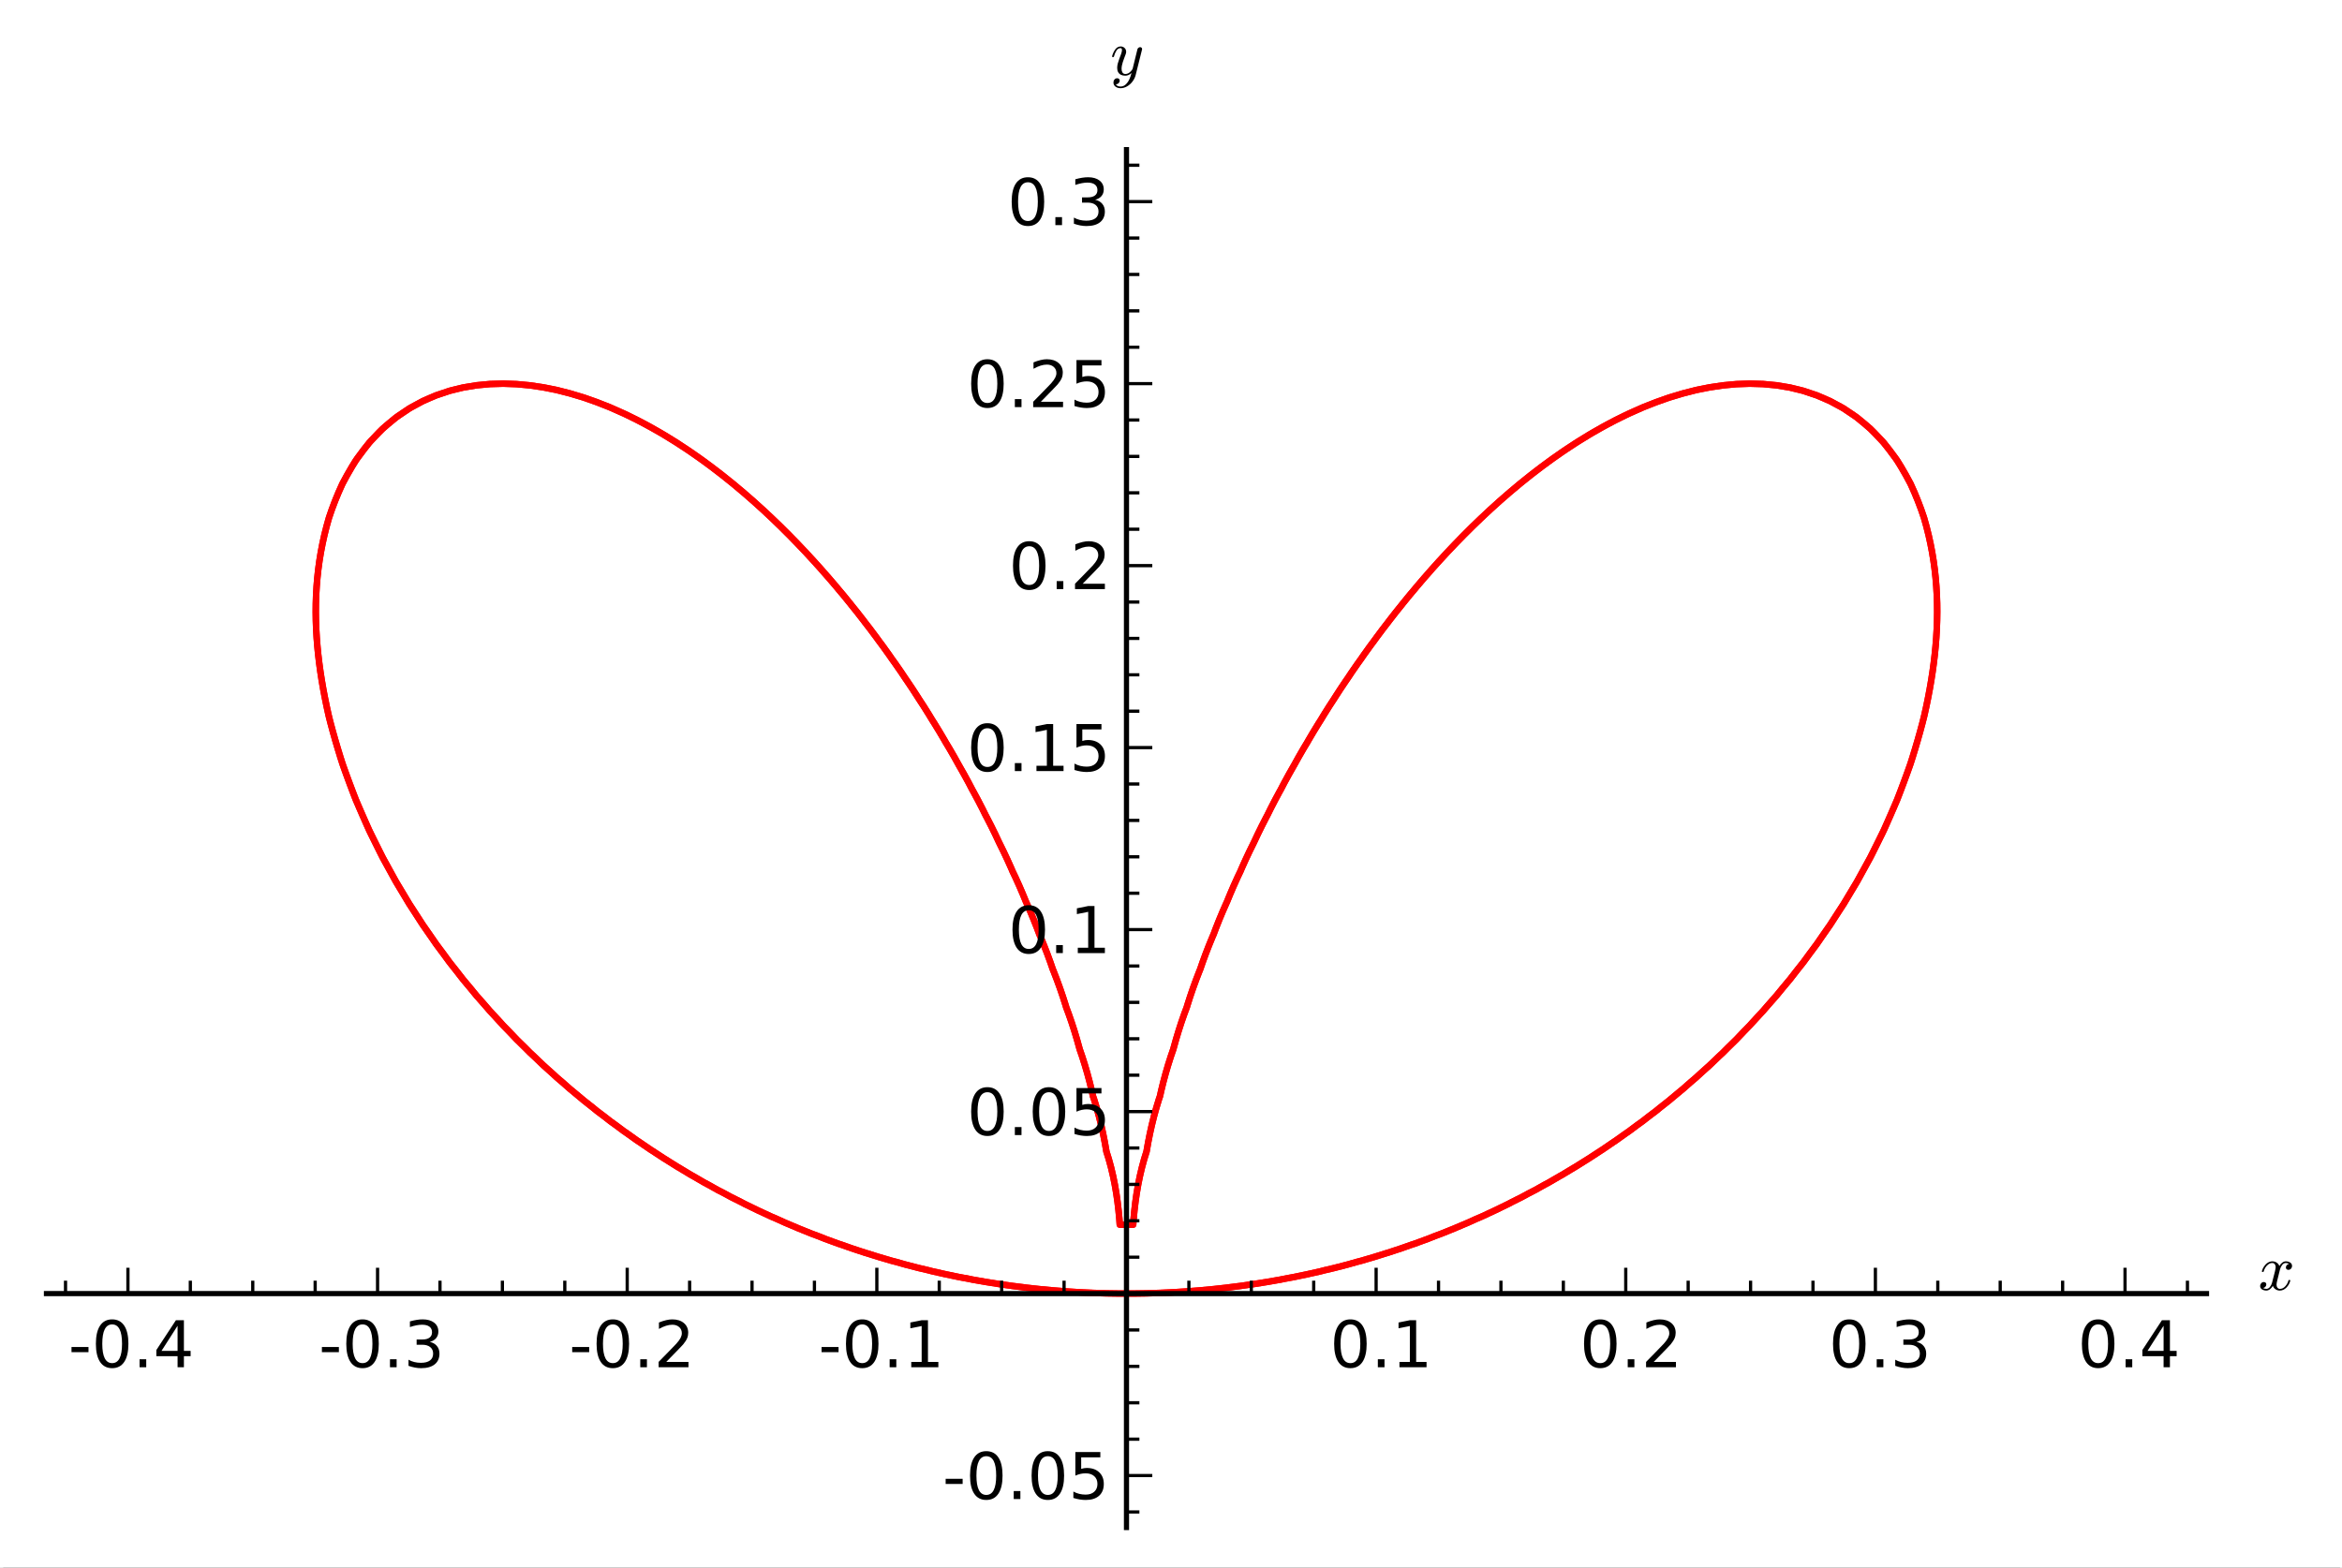 <?xml version="1.0" standalone="no"?>
<!DOCTYPE svg PUBLIC "-//W3C//DTD SVG 1.1//EN"
  "http://www.w3.org/Graphics/SVG/1.1/DTD/svg11.dtd">
<!-- Created with matplotlib (http://matplotlib.sourceforge.net/) -->
<svg width="363pt" height="243pt" viewBox="0 0 363 243"
   xmlns="http://www.w3.org/2000/svg"
   xmlns:xlink="http://www.w3.org/1999/xlink"
   version="1.1"
   id="svg1">
<rect x="0" y="0" width="363" height="243" fill="#333333" stroke="none"/>
<filter id="colorAdd"><feComposite in="SourceGraphic" in2="BackgroundImage" operator="arithmetic" k2="1" k3="1"/></filter>
<g id="figure1">
<g id="patch1">
<path style="fill: #ffffff; stroke: #ffffff; stroke-width: 1; stroke-linejoin: round; stroke-linecap: square;  opacity: 1"  d="M0 243.993L363.2 243.993L363.2 0
L0 0L0 243.993"/>
</g>
<g id="axes1">
<g id="patch2">
<path style="fill: #ffffff; opacity: 1"  d="M7.2 236.793L342 236.793L342 23.2
L7.2 23.2L7.2 236.793"/>
</g>
<g id="LineCollection1">
<defs>
<path id="coll0_0_1583856772e4db7f54f02cb29a265e53" d="M159.019 -44.386L158.837 -44.415L156.942 -44.649
L154.864 -44.945L152.787 -45.275L150.709 -45.637
L150.227 -45.74L148.632 -46.034L146.554 -46.466
L144.477 -46.931L143.969 -47.066L142.399 -47.433
L140.322 -47.97L138.837 -48.391L138.244 -48.542
L136.167 -49.152L134.369 -49.716L134.09 -49.796
L132.012 -50.481L130.425 -51.042L129.935 -51.201
L127.857 -51.962L126.843 -52.367L125.78 -52.761
L123.702 -53.599L123.495 -53.692L121.625 -54.481
L120.447 -55.018L119.547 -55.402L117.521 -56.343
L117.47 -56.366L115.392 -57.375L114.838 -57.669
L113.315 -58.429L112.277 -58.994L111.237 -59.529
L109.829 -60.319L109.16 -60.675L107.492 -61.645
L107.083 -61.871L105.26 -62.97L105.005 -63.117
L103.127 -64.295L102.928 -64.415L101.085 -65.621
L100.85 -65.768L99.125 -66.946L98.773 -67.177
L97.24 -68.271L96.695 -68.645L95.421 -69.597
L94.618 -70.173L93.66 -70.922L92.54 -71.765
L91.952 -72.248L90.463 -73.423L90.289 -73.573
L88.701 -74.898L88.385 -75.154L87.172 -76.224
L86.308 -76.96L85.672 -77.549L84.231 -78.841
L84.197 -78.874L82.812 -80.2L82.153 -80.812
L81.447 -81.525L80.095 -82.85L80.076 -82.869
L78.832 -84.176L77.998 -85.029L77.572 -85.501
L76.355 -86.826L75.921 -87.292L75.18 -88.152
L74.014 -89.477L73.843 -89.669L72.916 -90.803
L71.806 -92.128L71.766 -92.175L70.775 -93.453
L69.725 -94.779L69.688 -94.825L68.752 -96.104
L67.765 -97.429L67.611 -97.636L66.841 -98.755
L65.919 -100.08L65.533 -100.633L65.035 -101.405
L64.178 -102.731L63.456 -103.841L63.326 -104.056
L62.534 -105.381L61.738 -106.707L61.378 -107.309
L60.979 -108.032L60.251 -109.358L59.523 -110.683
L59.301 -111.092L58.841 -112.008L58.182 -113.334
L57.528 -114.659L57.224 -115.284L56.909 -115.984
L56.323 -117.31L55.745 -118.635L55.176 -119.96
L55.146 -120.031L54.662 -121.286L54.163 -122.611
L53.675 -123.936L53.2 -125.262L53.069 -125.644
L52.768 -126.587L52.362 -127.913L51.971 -129.238
L51.597 -130.563L51.24 -131.889L50.991 -132.868
L50.91 -133.214L50.619 -134.539L50.349 -135.865
L50.098 -137.19L49.87 -138.515L49.664 -139.841
L49.482 -141.166L49.324 -142.491L49.192 -143.817
L49.087 -145.142L49.01 -146.468L48.962 -147.793
L48.943 -149.118L48.956 -150.444L49 -151.769
L49.077 -153.094L49.187 -154.42L49.332 -155.745
L49.513 -157.07L49.73 -158.396L49.985 -159.721
L50.277 -161.046L50.609 -162.372L50.979 -163.697
L50.991 -163.736L51.433 -165.023L51.933 -166.348
L52.479 -167.673L53.069 -168.99L53.073 -168.999
L53.787 -170.324L54.554 -171.649L55.146 -172.605
L55.404 -172.975L56.389 -174.3L57.224 -175.356
L57.465 -175.625L58.725 -176.951L59.301 -177.525
L60.169 -178.276L61.378 -179.272L61.847 -179.601
L63.456 -180.682L63.89 -180.927L65.533 -181.813
L66.528 -182.252L67.611 -182.711L69.688 -183.407
L70.365 -183.578L71.766 -183.917L73.843 -184.262
L75.921 -184.46L77.998 -184.519L80.076 -184.447
L82.153 -184.253L84.231 -183.944L86.068 -183.578
L86.308 -183.528L88.385 -182.996L90.463 -182.371
L90.81 -182.252L92.54 -181.638L94.349 -180.927
L94.618 -180.817L96.695 -179.894L97.309 -179.601
L98.773 -178.879L99.923 -178.276L100.85 -177.773
L102.295 -176.951L102.928 -176.578L104.479 -175.625
L105.005 -175.291L106.515 -174.3L107.083 -173.914
L108.429 -172.975L109.16 -172.447L110.242 -171.649
L111.237 -170.89L111.969 -170.324L113.315 -169.245
L113.62 -168.999L115.202 -167.673L115.392 -167.508
L116.724 -166.348L117.47 -165.674L118.192 -165.023
L119.547 -163.756L119.611 -163.697L120.984 -162.372
L121.625 -161.732L122.316 -161.046L123.608 -159.721
L123.702 -159.621L124.867 -158.396L125.78 -157.403
L126.09 -157.07L127.283 -155.745L127.857 -155.084
L128.446 -154.42L129.58 -153.094L129.935 -152.663
L130.69 -151.769L131.77 -150.444L132.012 -150.135
L132.833 -149.118L133.865 -147.793L134.09 -147.492
L134.883 -146.468L135.873 -145.142L136.167 -144.732
L136.849 -143.817L137.801 -142.491L138.244 -141.848
L138.736 -141.166L139.655 -139.841L140.322 -138.84
L140.549 -138.515L141.438 -137.19L142.295 -135.865
L142.399 -135.696L143.155 -134.539L143.987 -133.214
L144.477 -132.401L144.805 -131.889L145.617 -130.563
L146.398 -129.238L146.554 -128.959L147.184 -127.913
L147.949 -126.587L148.632 -125.353L148.686 -125.262
L149.439 -123.936L150.161 -122.611L150.709 -121.56
L150.865 -121.286L151.579 -119.96L152.263 -118.635
L152.787 -117.574L152.93 -117.31L153.611 -115.984
L154.262 -114.659L154.864 -113.378L154.887 -113.334
L155.54 -112.008L156.163 -110.683L156.758 -109.358
L156.942 -108.923L157.368 -108.032L157.968 -106.707
L158.539 -105.381L159.019 -104.209L159.091 -104.056
L159.675 -102.731L160.229 -101.405L160.754 -100.08
L161.097 -99.162L161.276 -98.755L161.82 -97.429
L162.334 -96.104L162.819 -94.779L163.174 -93.746
L163.296 -93.453L163.808 -92.128L164.29 -90.803
L164.743 -89.477L165.167 -88.152L165.251 -87.863
L165.638 -86.826L166.098 -85.501L166.526 -84.176
L166.925 -82.85L167.295 -81.525L167.329 -81.39
L167.738 -80.2L168.157 -78.874L168.544 -77.549
L168.899 -76.224L169.224 -74.898L169.406 -74.073
L169.578 -73.573L169.98 -72.248L170.345 -70.922
L170.674 -69.597L170.969 -68.271L171.233 -66.946
L171.467 -65.621L171.484 -65.506L171.861 -64.295
L172.22 -62.97L172.531 -61.645L172.798 -60.319
L173.025 -58.994L173.215 -57.669L173.372 -56.343
L173.498 -55.018L173.561 -54.15L175.639 -54.15
L175.702 -55.018L175.828 -56.343L175.985 -57.669
L176.175 -58.994L176.402 -60.319L176.669 -61.645
L176.98 -62.97L177.339 -64.295L177.716 -65.506
L177.733 -65.621L177.967 -66.946L178.231 -68.271
L178.526 -69.597L178.855 -70.922L179.22 -72.248
L179.622 -73.573L179.794 -74.073L179.976 -74.898
L180.301 -76.224L180.656 -77.549L181.043 -78.874
L181.462 -80.2L181.871 -81.39L181.905 -81.525
L182.275 -82.85L182.674 -84.176L183.102 -85.501
L183.562 -86.826L183.949 -87.863L184.033 -88.152
L184.457 -89.477L184.91 -90.803L185.392 -92.128
L185.904 -93.453L186.026 -93.746L186.381 -94.779
L186.866 -96.104L187.38 -97.429L187.924 -98.755
L188.103 -99.162L188.446 -100.08L188.971 -101.405
L189.525 -102.731L190.109 -104.056L190.181 -104.209
L190.661 -105.381L191.232 -106.707L191.832 -108.032
L192.258 -108.923L192.442 -109.358L193.037 -110.683
L193.66 -112.008L194.313 -113.334L194.336 -113.378
L194.938 -114.659L195.589 -115.984L196.27 -117.31
L196.413 -117.574L196.937 -118.635L197.621 -119.96
L198.335 -121.286L198.491 -121.56L199.039 -122.611
L199.761 -123.936L200.514 -125.262L200.568 -125.353
L201.251 -126.587L202.016 -127.913L202.646 -128.959
L202.802 -129.238L203.583 -130.563L204.395 -131.889
L204.723 -132.401L205.213 -133.214L206.045 -134.539
L206.801 -135.696L206.905 -135.865L207.762 -137.19
L208.651 -138.515L208.878 -138.84L209.545 -139.841
L210.464 -141.166L210.956 -141.848L211.399 -142.491
L212.351 -143.817L213.033 -144.732L213.327 -145.142
L214.317 -146.468L215.11 -147.492L215.335 -147.793
L216.367 -149.118L217.188 -150.135L217.43 -150.444
L218.51 -151.769L219.265 -152.663L219.62 -153.094
L220.754 -154.42L221.343 -155.084L221.917 -155.745
L223.11 -157.07L223.42 -157.403L224.333 -158.396
L225.498 -159.621L225.592 -159.721L226.884 -161.046
L227.575 -161.732L228.216 -162.372L229.589 -163.697
L229.653 -163.756L231.008 -165.023L231.73 -165.674
L232.476 -166.348L233.808 -167.508L233.998 -167.673
L235.58 -168.999L235.885 -169.245L237.231 -170.324
L237.963 -170.89L238.958 -171.649L240.04 -172.447
L240.771 -172.975L242.117 -173.914L242.685 -174.3
L244.195 -175.291L244.721 -175.625L246.272 -176.578
L246.905 -176.951L248.35 -177.773L249.277 -178.276
L250.427 -178.879L251.891 -179.601L252.505 -179.894
L254.582 -180.817L254.851 -180.927L256.66 -181.638
L258.39 -182.252L258.737 -182.371L260.815 -182.996
L262.892 -183.528L263.132 -183.578L264.969 -183.944
L267.047 -184.253L269.124 -184.447L271.202 -184.519
L273.279 -184.46L275.357 -184.262L277.434 -183.917
L278.835 -183.578L279.512 -183.407L281.589 -182.711
L282.672 -182.252L283.667 -181.813L285.31 -180.927
L285.744 -180.682L287.353 -179.601L287.822 -179.272
L289.031 -178.276L289.899 -177.525L290.475 -176.951
L291.735 -175.625L291.976 -175.356L292.811 -174.3
L293.796 -172.975L294.054 -172.605L294.646 -171.649
L295.413 -170.324L296.127 -168.999L296.131 -168.99
L296.721 -167.673L297.267 -166.348L297.767 -165.023
L298.209 -163.736L298.221 -163.697L298.591 -162.372
L298.923 -161.046L299.215 -159.721L299.47 -158.396
L299.687 -157.07L299.868 -155.745L300.013 -154.42
L300.123 -153.094L300.2 -151.769L300.244 -150.444
L300.257 -149.118L300.238 -147.793L300.19 -146.468
L300.113 -145.142L300.008 -143.817L299.876 -142.491
L299.718 -141.166L299.536 -139.841L299.33 -138.515
L299.102 -137.19L298.851 -135.865L298.581 -134.539
L298.29 -133.214L298.209 -132.868L297.96 -131.889
L297.603 -130.563L297.229 -129.238L296.838 -127.913
L296.432 -126.587L296.131 -125.644L296 -125.262
L295.525 -123.936L295.037 -122.611L294.538 -121.286
L294.054 -120.031L294.024 -119.96L293.455 -118.635
L292.877 -117.31L292.291 -115.984L291.976 -115.284
L291.672 -114.659L291.018 -113.334L290.359 -112.008
L289.899 -111.092L289.677 -110.683L288.949 -109.358
L288.221 -108.032L287.822 -107.309L287.462 -106.707
L286.666 -105.381L285.874 -104.056L285.744 -103.841
L285.022 -102.731L284.165 -101.405L283.667 -100.633
L283.281 -100.08L282.359 -98.755L281.589 -97.636
L281.435 -97.429L280.448 -96.104L279.512 -94.825
L279.475 -94.779L278.425 -93.453L277.434 -92.175
L277.394 -92.128L276.284 -90.803L275.357 -89.669
L275.186 -89.477L274.02 -88.152L273.279 -87.292
L272.845 -86.826L271.628 -85.501L271.202 -85.029
L270.368 -84.176L269.124 -82.869L269.105 -82.85
L267.753 -81.525L267.047 -80.812L266.388 -80.2
L265.003 -78.874L264.969 -78.841L263.528 -77.549
L262.892 -76.96L262.028 -76.224L260.815 -75.154
L260.499 -74.898L258.911 -73.573L258.737 -73.423
L257.248 -72.248L256.66 -71.765L255.54 -70.922
L254.582 -70.173L253.779 -69.597L252.505 -68.645
L251.96 -68.271L250.427 -67.177L250.075 -66.946
L248.35 -65.768L248.115 -65.621L246.272 -64.415
L246.073 -64.295L244.195 -63.117L243.94 -62.97
L242.117 -61.871L241.708 -61.645L240.04 -60.675
L239.371 -60.319L237.963 -59.529L236.923 -58.994
L235.885 -58.429L234.362 -57.669L233.808 -57.375
L231.73 -56.366L231.679 -56.343L229.653 -55.402
L228.753 -55.018L227.575 -54.481L225.705 -53.692
L225.498 -53.599L223.42 -52.761L222.357 -52.367
L221.343 -51.962L219.265 -51.201L218.775 -51.042
L217.188 -50.481L215.11 -49.796L214.831 -49.716
L213.033 -49.152L210.956 -48.542L210.363 -48.391
L208.878 -47.97L206.801 -47.433L205.231 -47.066
L204.723 -46.931L202.646 -46.466L200.568 -46.034
L198.973 -45.74L198.491 -45.637L196.413 -45.275
L194.336 -44.945L192.258 -44.649L190.363 -44.415
L190.181 -44.386L188.103 -44.158L186.026 -43.963
L183.949 -43.8L181.871 -43.669L179.794 -43.571
L177.716 -43.506L175.639 -43.474L173.561 -43.474
L171.484 -43.506L169.406 -43.571L167.329 -43.669
L165.251 -43.8L163.174 -43.963L161.097 -44.158
L159.019 -44.386"/>
</defs>
<defs>
  <clipPath id="pfc0b59d8e24b0a38a039a9623f9e442b">
<rect x="7.2" y="23.2" width="334.8" height="213.593"/>
  </clipPath>
</defs><g clip-path="url(#pfc0b59d8e24b0a38a039a9623f9e442b)"><use style="fill: none; stroke: #ff0000; stroke-width: 1; stroke-linejoin: round; stroke-linecap: butt;  opacity: 1" xlink:href="#coll0_0_1583856772e4db7f54f02cb29a265e53" x="0" y="243.993"/>
</g></g>
<g id="LineCollection2">
<defs>
<path id="coll1_0_1583856772e4db7f54f02cb29a265e53" d="M159.019 -44.386L158.837 -44.415L156.942 -44.649
L154.864 -44.945L152.787 -45.275L150.709 -45.637
L150.227 -45.74L148.632 -46.034L146.554 -46.466
L144.477 -46.931L143.969 -47.066L142.399 -47.433
L140.322 -47.97L138.837 -48.391L138.244 -48.542
L136.167 -49.152L134.369 -49.716L134.09 -49.796
L132.012 -50.481L130.425 -51.042L129.935 -51.201
L127.857 -51.962L126.843 -52.367L125.78 -52.761
L123.702 -53.599L123.495 -53.692L121.625 -54.481
L120.447 -55.018L119.547 -55.402L117.521 -56.343
L117.47 -56.366L115.392 -57.375L114.838 -57.669
L113.315 -58.429L112.277 -58.994L111.237 -59.529
L109.829 -60.319L109.16 -60.675L107.492 -61.645
L107.083 -61.871L105.26 -62.97L105.005 -63.117
L103.127 -64.295L102.928 -64.415L101.085 -65.621
L100.85 -65.768L99.125 -66.946L98.773 -67.177
L97.24 -68.271L96.695 -68.645L95.421 -69.597
L94.618 -70.173L93.66 -70.922L92.54 -71.765
L91.952 -72.248L90.463 -73.423L90.289 -73.573
L88.701 -74.898L88.385 -75.154L87.172 -76.224
L86.308 -76.96L85.672 -77.549L84.231 -78.841
L84.197 -78.874L82.812 -80.2L82.153 -80.812
L81.447 -81.525L80.095 -82.85L80.076 -82.869
L78.832 -84.176L77.998 -85.029L77.572 -85.501
L76.355 -86.826L75.921 -87.292L75.18 -88.152
L74.014 -89.477L73.843 -89.669L72.916 -90.803
L71.806 -92.128L71.766 -92.175L70.775 -93.453
L69.725 -94.779L69.688 -94.825L68.752 -96.104
L67.765 -97.429L67.611 -97.636L66.841 -98.755
L65.919 -100.08L65.533 -100.633L65.035 -101.405
L64.178 -102.731L63.456 -103.841L63.326 -104.056
L62.534 -105.381L61.738 -106.707L61.378 -107.309
L60.979 -108.032L60.251 -109.358L59.523 -110.683
L59.301 -111.092L58.841 -112.008L58.182 -113.334
L57.528 -114.659L57.224 -115.284L56.909 -115.984
L56.323 -117.31L55.745 -118.635L55.176 -119.96
L55.146 -120.031L54.662 -121.286L54.163 -122.611
L53.675 -123.936L53.2 -125.262L53.069 -125.644
L52.768 -126.587L52.362 -127.913L51.971 -129.238
L51.597 -130.563L51.24 -131.889L50.991 -132.868
L50.91 -133.214L50.619 -134.539L50.349 -135.865
L50.098 -137.19L49.87 -138.515L49.664 -139.841
L49.482 -141.166L49.324 -142.491L49.192 -143.817
L49.087 -145.142L49.01 -146.468L48.962 -147.793
L48.943 -149.118L48.956 -150.444L49 -151.769
L49.077 -153.094L49.187 -154.42L49.332 -155.745
L49.513 -157.07L49.73 -158.396L49.985 -159.721
L50.277 -161.046L50.609 -162.372L50.979 -163.697
L50.991 -163.736L51.433 -165.023L51.933 -166.348
L52.479 -167.673L53.069 -168.99L53.073 -168.999
L53.787 -170.324L54.554 -171.649L55.146 -172.605
L55.404 -172.975L56.389 -174.3L57.224 -175.356
L57.465 -175.625L58.725 -176.951L59.301 -177.525
L60.169 -178.276L61.378 -179.272L61.847 -179.601
L63.456 -180.682L63.89 -180.927L65.533 -181.813
L66.528 -182.252L67.611 -182.711L69.688 -183.407
L70.365 -183.578L71.766 -183.917L73.843 -184.262
L75.921 -184.46L77.998 -184.519L80.076 -184.447
L82.153 -184.253L84.231 -183.944L86.068 -183.578
L86.308 -183.528L88.385 -182.996L90.463 -182.371
L90.81 -182.252L92.54 -181.638L94.349 -180.927
L94.618 -180.817L96.695 -179.894L97.309 -179.601
L98.773 -178.879L99.923 -178.276L100.85 -177.773
L102.295 -176.951L102.928 -176.578L104.479 -175.625
L105.005 -175.291L106.515 -174.3L107.083 -173.914
L108.429 -172.975L109.16 -172.447L110.242 -171.649
L111.237 -170.89L111.969 -170.324L113.315 -169.245
L113.62 -168.999L115.202 -167.673L115.392 -167.508
L116.724 -166.348L117.47 -165.674L118.192 -165.023
L119.547 -163.756L119.611 -163.697L120.984 -162.372
L121.625 -161.732L122.316 -161.046L123.608 -159.721
L123.702 -159.621L124.867 -158.396L125.78 -157.403
L126.09 -157.07L127.283 -155.745L127.857 -155.084
L128.446 -154.42L129.58 -153.094L129.935 -152.663
L130.69 -151.769L131.77 -150.444L132.012 -150.135
L132.833 -149.118L133.865 -147.793L134.09 -147.492
L134.883 -146.468L135.873 -145.142L136.167 -144.732
L136.849 -143.817L137.801 -142.491L138.244 -141.848
L138.736 -141.166L139.655 -139.841L140.322 -138.84
L140.549 -138.515L141.438 -137.19L142.295 -135.865
L142.399 -135.696L143.155 -134.539L143.987 -133.214
L144.477 -132.401L144.805 -131.889L145.617 -130.563
L146.398 -129.238L146.554 -128.959L147.184 -127.913
L147.949 -126.587L148.632 -125.353L148.686 -125.262
L149.439 -123.936L150.161 -122.611L150.709 -121.56
L150.865 -121.286L151.579 -119.96L152.263 -118.635
L152.787 -117.574L152.93 -117.31L153.611 -115.984
L154.262 -114.659L154.864 -113.378L154.887 -113.334
L155.54 -112.008L156.163 -110.683L156.758 -109.358
L156.942 -108.923L157.368 -108.032L157.968 -106.707
L158.539 -105.381L159.019 -104.209L159.091 -104.056
L159.675 -102.731L160.229 -101.405L160.754 -100.08
L161.097 -99.162L161.276 -98.755L161.82 -97.429
L162.334 -96.104L162.819 -94.779L163.174 -93.746
L163.296 -93.453L163.808 -92.128L164.29 -90.803
L164.743 -89.477L165.167 -88.152L165.251 -87.863
L165.638 -86.826L166.098 -85.501L166.526 -84.176
L166.925 -82.85L167.295 -81.525L167.329 -81.39
L167.738 -80.2L168.157 -78.874L168.544 -77.549
L168.899 -76.224L169.224 -74.898L169.406 -74.073
L169.578 -73.573L169.98 -72.248L170.345 -70.922
L170.674 -69.597L170.969 -68.271L171.233 -66.946
L171.467 -65.621L171.484 -65.506L171.861 -64.295
L172.22 -62.97L172.531 -61.645L172.798 -60.319
L173.025 -58.994L173.215 -57.669L173.372 -56.343
L173.498 -55.018L173.561 -54.15L175.639 -54.15
L175.702 -55.018L175.828 -56.343L175.985 -57.669
L176.175 -58.994L176.402 -60.319L176.669 -61.645
L176.98 -62.97L177.339 -64.295L177.716 -65.506
L177.733 -65.621L177.967 -66.946L178.231 -68.271
L178.526 -69.597L178.855 -70.922L179.22 -72.248
L179.622 -73.573L179.794 -74.073L179.976 -74.898
L180.301 -76.224L180.656 -77.549L181.043 -78.874
L181.462 -80.2L181.871 -81.39L181.905 -81.525
L182.275 -82.85L182.674 -84.176L183.102 -85.501
L183.562 -86.826L183.949 -87.863L184.033 -88.152
L184.457 -89.477L184.91 -90.803L185.392 -92.128
L185.904 -93.453L186.026 -93.746L186.381 -94.779
L186.866 -96.104L187.38 -97.429L187.924 -98.755
L188.103 -99.162L188.446 -100.08L188.971 -101.405
L189.525 -102.731L190.109 -104.056L190.181 -104.209
L190.661 -105.381L191.232 -106.707L191.832 -108.032
L192.258 -108.923L192.442 -109.358L193.037 -110.683
L193.66 -112.008L194.313 -113.334L194.336 -113.378
L194.938 -114.659L195.589 -115.984L196.27 -117.31
L196.413 -117.574L196.937 -118.635L197.621 -119.96
L198.335 -121.286L198.491 -121.56L199.039 -122.611
L199.761 -123.936L200.514 -125.262L200.568 -125.353
L201.251 -126.587L202.016 -127.913L202.646 -128.959
L202.802 -129.238L203.583 -130.563L204.395 -131.889
L204.723 -132.401L205.213 -133.214L206.045 -134.539
L206.801 -135.696L206.905 -135.865L207.762 -137.19
L208.651 -138.515L208.878 -138.84L209.545 -139.841
L210.464 -141.166L210.956 -141.848L211.399 -142.491
L212.351 -143.817L213.033 -144.732L213.327 -145.142
L214.317 -146.468L215.11 -147.492L215.335 -147.793
L216.367 -149.118L217.188 -150.135L217.43 -150.444
L218.51 -151.769L219.265 -152.663L219.62 -153.094
L220.754 -154.42L221.343 -155.084L221.917 -155.745
L223.11 -157.07L223.42 -157.403L224.333 -158.396
L225.498 -159.621L225.592 -159.721L226.884 -161.046
L227.575 -161.732L228.216 -162.372L229.589 -163.697
L229.653 -163.756L231.008 -165.023L231.73 -165.674
L232.476 -166.348L233.808 -167.508L233.998 -167.673
L235.58 -168.999L235.885 -169.245L237.231 -170.324
L237.963 -170.89L238.958 -171.649L240.04 -172.447
L240.771 -172.975L242.117 -173.914L242.685 -174.3
L244.195 -175.291L244.721 -175.625L246.272 -176.578
L246.905 -176.951L248.35 -177.773L249.277 -178.276
L250.427 -178.879L251.891 -179.601L252.505 -179.894
L254.582 -180.817L254.851 -180.927L256.66 -181.638
L258.39 -182.252L258.737 -182.371L260.815 -182.996
L262.892 -183.528L263.132 -183.578L264.969 -183.944
L267.047 -184.253L269.124 -184.447L271.202 -184.519
L273.279 -184.46L275.357 -184.262L277.434 -183.917
L278.835 -183.578L279.512 -183.407L281.589 -182.711
L282.672 -182.252L283.667 -181.813L285.31 -180.927
L285.744 -180.682L287.353 -179.601L287.822 -179.272
L289.031 -178.276L289.899 -177.525L290.475 -176.951
L291.735 -175.625L291.976 -175.356L292.811 -174.3
L293.796 -172.975L294.054 -172.605L294.646 -171.649
L295.413 -170.324L296.127 -168.999L296.131 -168.99
L296.721 -167.673L297.267 -166.348L297.767 -165.023
L298.209 -163.736L298.221 -163.697L298.591 -162.372
L298.923 -161.046L299.215 -159.721L299.47 -158.396
L299.687 -157.07L299.868 -155.745L300.013 -154.42
L300.123 -153.094L300.2 -151.769L300.244 -150.444
L300.257 -149.118L300.238 -147.793L300.19 -146.468
L300.113 -145.142L300.008 -143.817L299.876 -142.491
L299.718 -141.166L299.536 -139.841L299.33 -138.515
L299.102 -137.19L298.851 -135.865L298.581 -134.539
L298.29 -133.214L298.209 -132.868L297.96 -131.889
L297.603 -130.563L297.229 -129.238L296.838 -127.913
L296.432 -126.587L296.131 -125.644L296 -125.262
L295.525 -123.936L295.037 -122.611L294.538 -121.286
L294.054 -120.031L294.024 -119.96L293.455 -118.635
L292.877 -117.31L292.291 -115.984L291.976 -115.284
L291.672 -114.659L291.018 -113.334L290.359 -112.008
L289.899 -111.092L289.677 -110.683L288.949 -109.358
L288.221 -108.032L287.822 -107.309L287.462 -106.707
L286.666 -105.381L285.874 -104.056L285.744 -103.841
L285.022 -102.731L284.165 -101.405L283.667 -100.633
L283.281 -100.08L282.359 -98.755L281.589 -97.636
L281.435 -97.429L280.448 -96.104L279.512 -94.825
L279.475 -94.779L278.425 -93.453L277.434 -92.175
L277.394 -92.128L276.284 -90.803L275.357 -89.669
L275.186 -89.477L274.02 -88.152L273.279 -87.292
L272.845 -86.826L271.628 -85.501L271.202 -85.029
L270.368 -84.176L269.124 -82.869L269.105 -82.85
L267.753 -81.525L267.047 -80.812L266.388 -80.2
L265.003 -78.874L264.969 -78.841L263.528 -77.549
L262.892 -76.96L262.028 -76.224L260.815 -75.154
L260.499 -74.898L258.911 -73.573L258.737 -73.423
L257.248 -72.248L256.66 -71.765L255.54 -70.922
L254.582 -70.173L253.779 -69.597L252.505 -68.645
L251.96 -68.271L250.427 -67.177L250.075 -66.946
L248.35 -65.768L248.115 -65.621L246.272 -64.415
L246.073 -64.295L244.195 -63.117L243.94 -62.97
L242.117 -61.871L241.708 -61.645L240.04 -60.675
L239.371 -60.319L237.963 -59.529L236.923 -58.994
L235.885 -58.429L234.362 -57.669L233.808 -57.375
L231.73 -56.366L231.679 -56.343L229.653 -55.402
L228.753 -55.018L227.575 -54.481L225.705 -53.692
L225.498 -53.599L223.42 -52.761L222.357 -52.367
L221.343 -51.962L219.265 -51.201L218.775 -51.042
L217.188 -50.481L215.11 -49.796L214.831 -49.716
L213.033 -49.152L210.956 -48.542L210.363 -48.391
L208.878 -47.97L206.801 -47.433L205.231 -47.066
L204.723 -46.931L202.646 -46.466L200.568 -46.034
L198.973 -45.74L198.491 -45.637L196.413 -45.275
L194.336 -44.945L192.258 -44.649L190.363 -44.415
L190.181 -44.386L188.103 -44.158L186.026 -43.963
L183.949 -43.8L181.871 -43.669L179.794 -43.571
L177.716 -43.506L175.639 -43.474L173.561 -43.474
L171.484 -43.506L169.406 -43.571L167.329 -43.669
L165.251 -43.8L163.174 -43.963L161.097 -44.158
L159.019 -44.386"/>
</defs>
<g clip-path="url(#pfc0b59d8e24b0a38a039a9623f9e442b)"><use style="fill: none; stroke: #ff0000; stroke-width: 1; stroke-linejoin: round; stroke-linecap: butt;  opacity: 1" xlink:href="#coll1_0_1583856772e4db7f54f02cb29a265e53" x="0" y="243.993"/>
</g></g>
<g id="matplotlib.axis1">
<g id="xtick1">
<g id="line2d1">
<defs><path id="m30e32995789d870ad79a2e54c91cf9c6" d="M0 0L0 -4"/></defs>
<g ><use style="fill: none; stroke: #000000; stroke-width: 0.5; stroke-linejoin: round; stroke-linecap: butt;  opacity: 1" xlink:href="#m30e32995789d870ad79a2e54c91cf9c6" x="19.829" y="200.524"/>
</g></g>
<g id="text1">
<defs>
<path id="c_7b26b13f539f13a4c64eef23b6952d29" d="M4.891 -31.391l26.312 0l0 8l-26.312 0z"/>
<path id="c_7a2040fe3b94fcd41d0a72c84e93b115" d="M31.781 -66.406q-7.609 0 -11.453 7.5q-3.828 7.484 -3.828 22.531q0 14.984 3.828 22.484q3.844 7.5 11.453 7.5q7.672 0 11.5 -7.5q3.844 -7.5 3.844 -22.484q0 -15.047 -3.844 -22.531q-3.828 -7.5 -11.5 -7.5M31.781 -74.219q12.266 0 18.734 9.703q6.469 9.688 6.469 28.141q0 18.406 -6.469 28.109q-6.469 9.688 -18.734 9.688q-12.25 0 -18.719 -9.688q-6.469 -9.703 -6.469 -28.109q0 -18.453 6.469 -28.141q6.469 -9.703 18.719 -9.703"/>
<path id="c_ed3e21196fb739f392806f09ca0594ef" d="M10.688 -12.406l10.312 0l0 12.406l-10.312 0z"/>
<path id="c_a0416418d96557a09b8c1332d34883ba" d="M37.797 -64.312l-24.906 38.922l24.906 0zM35.203 -72.906l12.406 0l0 47.516l10.406 0l0 8.203l-10.406 0l0 17.188l-9.812 0l0 -17.188l-32.906 0l0 -9.516z"/>
</defs>
<g style="fill: #000000; opacity: 1" transform="translate(10.595,211.946)scale(0.1)">
<use xlink:href="#c_7b26b13f539f13a4c64eef23b6952d29"/>
<use xlink:href="#c_7a2040fe3b94fcd41d0a72c84e93b115" x="36.084"/>
<use xlink:href="#c_ed3e21196fb739f392806f09ca0594ef" x="99.707"/>
<use xlink:href="#c_a0416418d96557a09b8c1332d34883ba" x="131.494"/>
</g>
</g>
</g>
<g id="xtick2">
<g id="line2d2">
<g ><use style="fill: none; stroke: #000000; stroke-width: 0.5; stroke-linejoin: round; stroke-linecap: butt;  opacity: 1" xlink:href="#m30e32995789d870ad79a2e54c91cf9c6" x="58.522" y="200.524"/>
</g></g>
<g id="text2">
<defs>
<path id="c_3dcfa38a02242cb63ec6726c6e70be7a" d="M40.578 -39.312q7.078 1.516 11.047 6.312q3.984 4.781 3.984 11.812q0 10.781 -7.422 16.703q-7.422 5.906 -21.094 5.906q-4.578 0 -9.438 -0.906q-4.859 -0.906 -10.031 -2.719l0 -9.516q4.094 2.391 8.969 3.609q4.891 1.219 10.219 1.219q9.266 0 14.125 -3.656q4.859 -3.656 4.859 -10.641q0 -6.453 -4.516 -10.078q-4.516 -3.641 -12.562 -3.641l-8.5 0l0 -8.109l8.891 0q7.266 0 11.125 -2.906q3.859 -2.906 3.859 -8.375q0 -5.609 -3.984 -8.609q-3.969 -3.016 -11.391 -3.016q-4.062 0 -8.703 0.891q-4.641 0.875 -10.203 2.719l0 -8.781q5.625 -1.562 10.531 -2.344q4.906 -0.781 9.25 -0.781q11.234 0 17.766 5.109q6.547 5.094 6.547 13.781q0 6.062 -3.469 10.234q-3.469 4.172 -9.859 5.781"/>
</defs>
<g style="fill: #000000; opacity: 1" transform="translate(49.405,211.946)scale(0.1)">
<use xlink:href="#c_7b26b13f539f13a4c64eef23b6952d29"/>
<use xlink:href="#c_7a2040fe3b94fcd41d0a72c84e93b115" x="36.084"/>
<use xlink:href="#c_ed3e21196fb739f392806f09ca0594ef" x="99.707"/>
<use xlink:href="#c_3dcfa38a02242cb63ec6726c6e70be7a" x="131.494"/>
</g>
</g>
</g>
<g id="xtick3">
<g id="line2d3">
<g ><use style="fill: none; stroke: #000000; stroke-width: 0.5; stroke-linejoin: round; stroke-linecap: butt;  opacity: 1" xlink:href="#m30e32995789d870ad79a2e54c91cf9c6" x="97.215" y="200.524"/>
</g></g>
<g id="text3">
<defs>
<path id="c_ed3f3ed3ebfbd18bcb9c012009a68ad1" d="M19.188 -8.297l34.422 0l0 8.297l-46.281 0l0 -8.297q5.609 -5.812 15.297 -15.594q9.703 -9.797 12.188 -12.641q4.734 -5.312 6.609 -9q1.891 -3.688 1.891 -7.25q0 -5.812 -4.078 -9.469q-4.078 -3.672 -10.625 -3.672q-4.641 0 -9.797 1.609q-5.141 1.609 -11 4.891l0 -9.969q5.953 -2.391 11.125 -3.609q5.188 -1.219 9.484 -1.219q11.328 0 18.062 5.672q6.734 5.656 6.734 15.125q0 4.5 -1.688 8.531q-1.672 4.016 -6.125 9.484q-1.219 1.422 -7.766 8.188q-6.531 6.766 -18.453 18.922"/>
</defs>
<g style="fill: #000000; opacity: 1" transform="translate(88.199,211.946)scale(0.1)">
<use xlink:href="#c_7b26b13f539f13a4c64eef23b6952d29"/>
<use xlink:href="#c_7a2040fe3b94fcd41d0a72c84e93b115" x="36.084"/>
<use xlink:href="#c_ed3e21196fb739f392806f09ca0594ef" x="99.707"/>
<use xlink:href="#c_ed3f3ed3ebfbd18bcb9c012009a68ad1" x="131.494"/>
</g>
</g>
</g>
<g id="xtick4">
<g id="line2d4">
<g ><use style="fill: none; stroke: #000000; stroke-width: 0.5; stroke-linejoin: round; stroke-linecap: butt;  opacity: 1" xlink:href="#m30e32995789d870ad79a2e54c91cf9c6" x="135.907" y="200.524"/>
</g></g>
<g id="text4">
<defs>
<path id="c_42baa63129a918535c52adb20d687ea7" d="M12.406 -8.297l16.109 0l0 -55.625l-17.531 3.516l0 -8.984l17.438 -3.516l9.859 0l0 64.609l16.109 0l0 8.297l-41.984 0z"/>
</defs>
<g style="fill: #000000; opacity: 1" transform="translate(126.853,211.946)scale(0.1)">
<use xlink:href="#c_7b26b13f539f13a4c64eef23b6952d29"/>
<use xlink:href="#c_7a2040fe3b94fcd41d0a72c84e93b115" x="36.084"/>
<use xlink:href="#c_ed3e21196fb739f392806f09ca0594ef" x="99.707"/>
<use xlink:href="#c_42baa63129a918535c52adb20d687ea7" x="131.494"/>
</g>
</g>
</g>
<g id="xtick5">
<g id="line2d5">
<g ><use style="fill: none; stroke: #000000; stroke-width: 0.5; stroke-linejoin: round; stroke-linecap: butt;  opacity: 1" xlink:href="#m30e32995789d870ad79a2e54c91cf9c6" x="174.6" y="200.524"/>
</g></g>
</g>
<g id="xtick6">
<g id="line2d6">
<g ><use style="fill: none; stroke: #000000; stroke-width: 0.5; stroke-linejoin: round; stroke-linecap: butt;  opacity: 1" xlink:href="#m30e32995789d870ad79a2e54c91cf9c6" x="213.293" y="200.524"/>
</g></g>
<g id="text5">
<g style="fill: #000000; opacity: 1" transform="translate(206.129,211.946)scale(0.1)">
<use xlink:href="#c_7a2040fe3b94fcd41d0a72c84e93b115"/>
<use xlink:href="#c_ed3e21196fb739f392806f09ca0594ef" x="63.623"/>
<use xlink:href="#c_42baa63129a918535c52adb20d687ea7" x="95.41"/>
</g>
</g>
</g>
<g id="xtick7">
<g id="line2d7">
<g ><use style="fill: none; stroke: #000000; stroke-width: 0.5; stroke-linejoin: round; stroke-linecap: butt;  opacity: 1" xlink:href="#m30e32995789d870ad79a2e54c91cf9c6" x="251.985" y="200.524"/>
</g></g>
<g id="text6">
<g style="fill: #000000; opacity: 1" transform="translate(244.86,211.946)scale(0.1)">
<use xlink:href="#c_7a2040fe3b94fcd41d0a72c84e93b115"/>
<use xlink:href="#c_ed3e21196fb739f392806f09ca0594ef" x="63.623"/>
<use xlink:href="#c_ed3f3ed3ebfbd18bcb9c012009a68ad1" x="95.41"/>
</g>
</g>
</g>
<g id="xtick8">
<g id="line2d8">
<g ><use style="fill: none; stroke: #000000; stroke-width: 0.5; stroke-linejoin: round; stroke-linecap: butt;  opacity: 1" xlink:href="#m30e32995789d870ad79a2e54c91cf9c6" x="290.678" y="200.524"/>
</g></g>
<g id="text7">
<g style="fill: #000000; opacity: 1" transform="translate(283.451,211.946)scale(0.1)">
<use xlink:href="#c_7a2040fe3b94fcd41d0a72c84e93b115"/>
<use xlink:href="#c_ed3e21196fb739f392806f09ca0594ef" x="63.623"/>
<use xlink:href="#c_3dcfa38a02242cb63ec6726c6e70be7a" x="95.41"/>
</g>
</g>
</g>
<g id="xtick9">
<g id="line2d9">
<g ><use style="fill: none; stroke: #000000; stroke-width: 0.5; stroke-linejoin: round; stroke-linecap: butt;  opacity: 1" xlink:href="#m30e32995789d870ad79a2e54c91cf9c6" x="329.371" y="200.524"/>
</g></g>
<g id="text8">
<g style="fill: #000000; opacity: 1" transform="translate(322.027,211.946)scale(0.1)">
<use xlink:href="#c_7a2040fe3b94fcd41d0a72c84e93b115"/>
<use xlink:href="#c_ed3e21196fb739f392806f09ca0594ef" x="63.623"/>
<use xlink:href="#c_a0416418d96557a09b8c1332d34883ba" x="95.41"/>
</g>
</g>
</g>
<g id="xtick10">
<g id="line2d10">
<defs><path id="m3b2d125790092c17af877e29e2858cbc" d="M0 0L0 -2"/></defs>
<g ><use style="fill: none; stroke: #000000; stroke-width: 0.5; stroke-linejoin: round; stroke-linecap: butt;  opacity: 1" xlink:href="#m3b2d125790092c17af877e29e2858cbc" x="10.156" y="200.524"/>
</g></g>
</g>
<g id="xtick11">
<g id="line2d11">
<g ><use style="fill: none; stroke: #000000; stroke-width: 0.5; stroke-linejoin: round; stroke-linecap: butt;  opacity: 1" xlink:href="#m3b2d125790092c17af877e29e2858cbc" x="29.502" y="200.524"/>
</g></g>
</g>
<g id="xtick12">
<g id="line2d12">
<g ><use style="fill: none; stroke: #000000; stroke-width: 0.5; stroke-linejoin: round; stroke-linecap: butt;  opacity: 1" xlink:href="#m3b2d125790092c17af877e29e2858cbc" x="39.176" y="200.524"/>
</g></g>
</g>
<g id="xtick13">
<g id="line2d13">
<g ><use style="fill: none; stroke: #000000; stroke-width: 0.5; stroke-linejoin: round; stroke-linecap: butt;  opacity: 1" xlink:href="#m3b2d125790092c17af877e29e2858cbc" x="48.849" y="200.524"/>
</g></g>
</g>
<g id="xtick14">
<g id="line2d14">
<g ><use style="fill: none; stroke: #000000; stroke-width: 0.5; stroke-linejoin: round; stroke-linecap: butt;  opacity: 1" xlink:href="#m3b2d125790092c17af877e29e2858cbc" x="68.195" y="200.524"/>
</g></g>
</g>
<g id="xtick15">
<g id="line2d15">
<g ><use style="fill: none; stroke: #000000; stroke-width: 0.5; stroke-linejoin: round; stroke-linecap: butt;  opacity: 1" xlink:href="#m3b2d125790092c17af877e29e2858cbc" x="77.868" y="200.524"/>
</g></g>
</g>
<g id="xtick16">
<g id="line2d16">
<g ><use style="fill: none; stroke: #000000; stroke-width: 0.5; stroke-linejoin: round; stroke-linecap: butt;  opacity: 1" xlink:href="#m3b2d125790092c17af877e29e2858cbc" x="87.541" y="200.524"/>
</g></g>
</g>
<g id="xtick17">
<g id="line2d17">
<g ><use style="fill: none; stroke: #000000; stroke-width: 0.5; stroke-linejoin: round; stroke-linecap: butt;  opacity: 1" xlink:href="#m3b2d125790092c17af877e29e2858cbc" x="106.888" y="200.524"/>
</g></g>
</g>
<g id="xtick18">
<g id="line2d18">
<g ><use style="fill: none; stroke: #000000; stroke-width: 0.5; stroke-linejoin: round; stroke-linecap: butt;  opacity: 1" xlink:href="#m3b2d125790092c17af877e29e2858cbc" x="116.561" y="200.524"/>
</g></g>
</g>
<g id="xtick19">
<g id="line2d19">
<g ><use style="fill: none; stroke: #000000; stroke-width: 0.5; stroke-linejoin: round; stroke-linecap: butt;  opacity: 1" xlink:href="#m3b2d125790092c17af877e29e2858cbc" x="126.234" y="200.524"/>
</g></g>
</g>
<g id="xtick20">
<g id="line2d20">
<g ><use style="fill: none; stroke: #000000; stroke-width: 0.5; stroke-linejoin: round; stroke-linecap: butt;  opacity: 1" xlink:href="#m3b2d125790092c17af877e29e2858cbc" x="145.58" y="200.524"/>
</g></g>
</g>
<g id="xtick21">
<g id="line2d21">
<g ><use style="fill: none; stroke: #000000; stroke-width: 0.5; stroke-linejoin: round; stroke-linecap: butt;  opacity: 1" xlink:href="#m3b2d125790092c17af877e29e2858cbc" x="155.254" y="200.524"/>
</g></g>
</g>
<g id="xtick22">
<g id="line2d22">
<g ><use style="fill: none; stroke: #000000; stroke-width: 0.5; stroke-linejoin: round; stroke-linecap: butt;  opacity: 1" xlink:href="#m3b2d125790092c17af877e29e2858cbc" x="164.927" y="200.524"/>
</g></g>
</g>
<g id="xtick23">
<g id="line2d23">
<g ><use style="fill: none; stroke: #000000; stroke-width: 0.5; stroke-linejoin: round; stroke-linecap: butt;  opacity: 1" xlink:href="#m3b2d125790092c17af877e29e2858cbc" x="184.273" y="200.524"/>
</g></g>
</g>
<g id="xtick24">
<g id="line2d24">
<g ><use style="fill: none; stroke: #000000; stroke-width: 0.5; stroke-linejoin: round; stroke-linecap: butt;  opacity: 1" xlink:href="#m3b2d125790092c17af877e29e2858cbc" x="193.946" y="200.524"/>
</g></g>
</g>
<g id="xtick25">
<g id="line2d25">
<g ><use style="fill: none; stroke: #000000; stroke-width: 0.5; stroke-linejoin: round; stroke-linecap: butt;  opacity: 1" xlink:href="#m3b2d125790092c17af877e29e2858cbc" x="203.62" y="200.524"/>
</g></g>
</g>
<g id="xtick26">
<g id="line2d26">
<g ><use style="fill: none; stroke: #000000; stroke-width: 0.5; stroke-linejoin: round; stroke-linecap: butt;  opacity: 1" xlink:href="#m3b2d125790092c17af877e29e2858cbc" x="222.966" y="200.524"/>
</g></g>
</g>
<g id="xtick27">
<g id="line2d27">
<g ><use style="fill: none; stroke: #000000; stroke-width: 0.5; stroke-linejoin: round; stroke-linecap: butt;  opacity: 1" xlink:href="#m3b2d125790092c17af877e29e2858cbc" x="232.639" y="200.524"/>
</g></g>
</g>
<g id="xtick28">
<g id="line2d28">
<g ><use style="fill: none; stroke: #000000; stroke-width: 0.5; stroke-linejoin: round; stroke-linecap: butt;  opacity: 1" xlink:href="#m3b2d125790092c17af877e29e2858cbc" x="242.312" y="200.524"/>
</g></g>
</g>
<g id="xtick29">
<g id="line2d29">
<g ><use style="fill: none; stroke: #000000; stroke-width: 0.5; stroke-linejoin: round; stroke-linecap: butt;  opacity: 1" xlink:href="#m3b2d125790092c17af877e29e2858cbc" x="261.659" y="200.524"/>
</g></g>
</g>
<g id="xtick30">
<g id="line2d30">
<g ><use style="fill: none; stroke: #000000; stroke-width: 0.5; stroke-linejoin: round; stroke-linecap: butt;  opacity: 1" xlink:href="#m3b2d125790092c17af877e29e2858cbc" x="271.332" y="200.524"/>
</g></g>
</g>
<g id="xtick31">
<g id="line2d31">
<g ><use style="fill: none; stroke: #000000; stroke-width: 0.5; stroke-linejoin: round; stroke-linecap: butt;  opacity: 1" xlink:href="#m3b2d125790092c17af877e29e2858cbc" x="281.005" y="200.524"/>
</g></g>
</g>
<g id="xtick32">
<g id="line2d32">
<g ><use style="fill: none; stroke: #000000; stroke-width: 0.5; stroke-linejoin: round; stroke-linecap: butt;  opacity: 1" xlink:href="#m3b2d125790092c17af877e29e2858cbc" x="300.351" y="200.524"/>
</g></g>
</g>
<g id="xtick33">
<g id="line2d33">
<g ><use style="fill: none; stroke: #000000; stroke-width: 0.5; stroke-linejoin: round; stroke-linecap: butt;  opacity: 1" xlink:href="#m3b2d125790092c17af877e29e2858cbc" x="310.024" y="200.524"/>
</g></g>
</g>
<g id="xtick34">
<g id="line2d34">
<g ><use style="fill: none; stroke: #000000; stroke-width: 0.5; stroke-linejoin: round; stroke-linecap: butt;  opacity: 1" xlink:href="#m3b2d125790092c17af877e29e2858cbc" x="319.698" y="200.524"/>
</g></g>
</g>
<g id="xtick35">
<g id="line2d35">
<g ><use style="fill: none; stroke: #000000; stroke-width: 0.5; stroke-linejoin: round; stroke-linecap: butt;  opacity: 1" xlink:href="#m3b2d125790092c17af877e29e2858cbc" x="339.044" y="200.524"/>
</g></g>
</g>
<g id="text9">
<defs>
<path id="c_277960698c3e9ebfcde4d2161536ce57" d="M7.812 -2.875q1.766 1.359 4.984 1.359q3.125 0 5.516 -3q2.391 -3 3.266 -6.562l4.547 -17.734q1.078 -4.828 1.078 -6.594q0 -2.484 -1.391 -4.344q-1.391 -1.859 -3.891 -1.859q-3.172 0 -5.953 1.984q-2.781 1.984 -4.688 5.031q-1.906 3.047 -2.688 6.172q-0.188 0.641 -0.781 0.641l-1.219 0q-0.781 0 -0.781 -0.938l0 -0.281q0.969 -3.719 3.312 -7.25q2.344 -3.547 5.734 -5.734q3.406 -2.203 7.266 -2.203q3.656 0 6.609 1.953q2.953 1.953 4.172 5.312q1.719 -3.062 4.375 -5.156q2.656 -2.109 5.828 -2.109q2.156 0 4.391 0.766q2.25 0.75 3.672 2.312q1.422 1.562 1.422 3.906q0 2.531 -1.641 4.375q-1.641 1.828 -4.172 1.828q-1.609 0 -2.688 -1.031q-1.078 -1.031 -1.078 -2.594q0 -2.094 1.438 -3.672q1.453 -1.594 3.453 -1.891q-1.812 -1.422 -4.984 -1.422q-3.219 0 -5.594 2.984q-2.359 2.984 -3.344 6.641l-4.391 17.672q-1.078 4.016 -1.078 6.594q0 2.547 1.438 4.375q1.438 1.828 3.844 1.828q4.688 0 8.359 -4.125q3.688 -4.125 4.859 -9.062q0.203 -0.578 0.781 -0.578l1.234 0q0.391 0 0.625 0.266q0.25 0.266 0.25 0.609q0 0.094 -0.094 0.297q-1.422 5.953 -5.969 10.594q-4.531 4.641 -10.25 4.641q-3.656 0 -6.609 -1.969q-2.953 -1.984 -4.188 -5.359q-1.562 2.938 -4.328 5.141q-2.75 2.188 -5.875 2.188q-2.141 0 -4.422 -0.766q-2.266 -0.75 -3.688 -2.312q-1.406 -1.562 -1.406 -3.953q0 -2.344 1.625 -4.266q1.641 -1.938 4.094 -1.938q1.656 0 2.781 1q1.125 1 1.125 2.609q0 2.109 -1.406 3.672q-1.391 1.562 -3.484 1.953"/>
</defs>
<g id="mathtext1">
<g style="fill: #000000" transform="translate(350,201.524)">
<use xlink:href="#c_277960698c3e9ebfcde4d2161536ce57" transform="translate(0,-1.578)scale(0.1)"/>
</g>
</g>
</g>
</g>
<g id="matplotlib.axis2">
<g id="ytick1">
<g id="line2d36">
<defs><path id="m3400efa6b1638b3fea9e19e898273957" d="M0 0L4 0"/></defs>
<g ><use style="fill: none; stroke: #000000; stroke-width: 0.5; stroke-linejoin: round; stroke-linecap: butt;  opacity: 1" xlink:href="#m3400efa6b1638b3fea9e19e898273957" x="174.6" y="228.735"/>
</g></g>
<g id="text10">
<defs>
<path id="c_1260a2df50f305f3db244e29828f968e" d="M10.797 -72.906l38.719 0l0 8.312l-29.688 0l0 17.859q2.141 -0.734 4.281 -1.094q2.156 -0.359 4.312 -0.359q12.203 0 19.328 6.688q7.141 6.688 7.141 18.109q0 11.766 -7.328 18.297q-7.328 6.516 -20.656 6.516q-4.594 0 -9.359 -0.781q-4.75 -0.781 -9.828 -2.344l0 -9.922q4.391 2.391 9.078 3.562q4.688 1.172 9.906 1.172q8.453 0 13.375 -4.438q4.938 -4.438 4.938 -12.062q0 -7.609 -4.938 -12.047q-4.922 -4.453 -13.375 -4.453q-3.953 0 -7.891 0.875q-3.922 0.875 -8.016 2.734z"/>
</defs>
<g style="fill: #000000; opacity: 1" transform="translate(146.084,232.376)scale(0.1)">
<use xlink:href="#c_7b26b13f539f13a4c64eef23b6952d29"/>
<use xlink:href="#c_7a2040fe3b94fcd41d0a72c84e93b115" x="36.084"/>
<use xlink:href="#c_ed3e21196fb739f392806f09ca0594ef" x="99.707"/>
<use xlink:href="#c_7a2040fe3b94fcd41d0a72c84e93b115" x="131.494"/>
<use xlink:href="#c_1260a2df50f305f3db244e29828f968e" x="195.117"/>
</g>
</g>
</g>
<g id="ytick2">
<g id="line2d37">
<g ><use style="fill: none; stroke: #000000; stroke-width: 0.5; stroke-linejoin: round; stroke-linecap: butt;  opacity: 1" xlink:href="#m3400efa6b1638b3fea9e19e898273957" x="174.6" y="200.524"/>
</g></g>
</g>
<g id="ytick3">
<g id="line2d38">
<g ><use style="fill: none; stroke: #000000; stroke-width: 0.5; stroke-linejoin: round; stroke-linecap: butt;  opacity: 1" xlink:href="#m3400efa6b1638b3fea9e19e898273957" x="174.6" y="172.313"/>
</g></g>
<g id="text11">
<g style="fill: #000000; opacity: 1" transform="translate(149.866,175.954)scale(0.1)">
<use xlink:href="#c_7a2040fe3b94fcd41d0a72c84e93b115"/>
<use xlink:href="#c_ed3e21196fb739f392806f09ca0594ef" x="63.623"/>
<use xlink:href="#c_7a2040fe3b94fcd41d0a72c84e93b115" x="95.41"/>
<use xlink:href="#c_1260a2df50f305f3db244e29828f968e" x="159.033"/>
</g>
</g>
</g>
<g id="ytick4">
<g id="line2d39">
<g ><use style="fill: none; stroke: #000000; stroke-width: 0.5; stroke-linejoin: round; stroke-linecap: butt;  opacity: 1" xlink:href="#m3400efa6b1638b3fea9e19e898273957" x="174.6" y="144.102"/>
</g></g>
<g id="text12">
<g style="fill: #000000; opacity: 1" transform="translate(156.272,147.742)scale(0.1)">
<use xlink:href="#c_7a2040fe3b94fcd41d0a72c84e93b115"/>
<use xlink:href="#c_ed3e21196fb739f392806f09ca0594ef" x="63.623"/>
<use xlink:href="#c_42baa63129a918535c52adb20d687ea7" x="95.41"/>
</g>
</g>
</g>
<g id="ytick5">
<g id="line2d40">
<g ><use style="fill: none; stroke: #000000; stroke-width: 0.5; stroke-linejoin: round; stroke-linecap: butt;  opacity: 1" xlink:href="#m3400efa6b1638b3fea9e19e898273957" x="174.6" y="115.891"/>
</g></g>
<g id="text13">
<g style="fill: #000000; opacity: 1" transform="translate(149.866,119.531)scale(0.1)">
<use xlink:href="#c_7a2040fe3b94fcd41d0a72c84e93b115"/>
<use xlink:href="#c_ed3e21196fb739f392806f09ca0594ef" x="63.623"/>
<use xlink:href="#c_42baa63129a918535c52adb20d687ea7" x="95.41"/>
<use xlink:href="#c_1260a2df50f305f3db244e29828f968e" x="159.033"/>
</g>
</g>
</g>
<g id="ytick6">
<g id="line2d41">
<g ><use style="fill: none; stroke: #000000; stroke-width: 0.5; stroke-linejoin: round; stroke-linecap: butt;  opacity: 1" xlink:href="#m3400efa6b1638b3fea9e19e898273957" x="174.6" y="87.679"/>
</g></g>
<g id="text14">
<g style="fill: #000000; opacity: 1" transform="translate(156.35,91.32)scale(0.1)">
<use xlink:href="#c_7a2040fe3b94fcd41d0a72c84e93b115"/>
<use xlink:href="#c_ed3e21196fb739f392806f09ca0594ef" x="63.623"/>
<use xlink:href="#c_ed3f3ed3ebfbd18bcb9c012009a68ad1" x="95.41"/>
</g>
</g>
</g>
<g id="ytick7">
<g id="line2d42">
<g ><use style="fill: none; stroke: #000000; stroke-width: 0.5; stroke-linejoin: round; stroke-linecap: butt;  opacity: 1" xlink:href="#m3400efa6b1638b3fea9e19e898273957" x="174.6" y="59.468"/>
</g></g>
<g id="text15">
<g style="fill: #000000; opacity: 1" transform="translate(149.866,63.109)scale(0.1)">
<use xlink:href="#c_7a2040fe3b94fcd41d0a72c84e93b115"/>
<use xlink:href="#c_ed3e21196fb739f392806f09ca0594ef" x="63.623"/>
<use xlink:href="#c_ed3f3ed3ebfbd18bcb9c012009a68ad1" x="95.41"/>
<use xlink:href="#c_1260a2df50f305f3db244e29828f968e" x="159.033"/>
</g>
</g>
</g>
<g id="ytick8">
<g id="line2d43">
<g ><use style="fill: none; stroke: #000000; stroke-width: 0.5; stroke-linejoin: round; stroke-linecap: butt;  opacity: 1" xlink:href="#m3400efa6b1638b3fea9e19e898273957" x="174.6" y="31.257"/>
</g></g>
<g id="text16">
<g style="fill: #000000; opacity: 1" transform="translate(156.147,34.898)scale(0.1)">
<use xlink:href="#c_7a2040fe3b94fcd41d0a72c84e93b115"/>
<use xlink:href="#c_ed3e21196fb739f392806f09ca0594ef" x="63.623"/>
<use xlink:href="#c_3dcfa38a02242cb63ec6726c6e70be7a" x="95.41"/>
</g>
</g>
</g>
<g id="ytick9">
<g id="line2d44">
<defs><path id="mb39cfcf7402899e54c4d755745537394" d="M0 0L2 0"/></defs>
<g ><use style="fill: none; stroke: #000000; stroke-width: 0.5; stroke-linejoin: round; stroke-linecap: butt;  opacity: 1" xlink:href="#mb39cfcf7402899e54c4d755745537394" x="174.6" y="234.378"/>
</g></g>
</g>
<g id="ytick10">
<g id="line2d45">
<g ><use style="fill: none; stroke: #000000; stroke-width: 0.5; stroke-linejoin: round; stroke-linecap: butt;  opacity: 1" xlink:href="#mb39cfcf7402899e54c4d755745537394" x="174.6" y="223.093"/>
</g></g>
</g>
<g id="ytick11">
<g id="line2d46">
<g ><use style="fill: none; stroke: #000000; stroke-width: 0.5; stroke-linejoin: round; stroke-linecap: butt;  opacity: 1" xlink:href="#mb39cfcf7402899e54c4d755745537394" x="174.6" y="217.451"/>
</g></g>
</g>
<g id="ytick12">
<g id="line2d47">
<g ><use style="fill: none; stroke: #000000; stroke-width: 0.5; stroke-linejoin: round; stroke-linecap: butt;  opacity: 1" xlink:href="#mb39cfcf7402899e54c4d755745537394" x="174.6" y="211.809"/>
</g></g>
</g>
<g id="ytick13">
<g id="line2d48">
<g ><use style="fill: none; stroke: #000000; stroke-width: 0.5; stroke-linejoin: round; stroke-linecap: butt;  opacity: 1" xlink:href="#mb39cfcf7402899e54c4d755745537394" x="174.6" y="206.166"/>
</g></g>
</g>
<g id="ytick14">
<g id="line2d49">
<g ><use style="fill: none; stroke: #000000; stroke-width: 0.5; stroke-linejoin: round; stroke-linecap: butt;  opacity: 1" xlink:href="#mb39cfcf7402899e54c4d755745537394" x="174.6" y="194.882"/>
</g></g>
</g>
<g id="ytick15">
<g id="line2d50">
<g ><use style="fill: none; stroke: #000000; stroke-width: 0.5; stroke-linejoin: round; stroke-linecap: butt;  opacity: 1" xlink:href="#mb39cfcf7402899e54c4d755745537394" x="174.6" y="189.24"/>
</g></g>
</g>
<g id="ytick16">
<g id="line2d51">
<g ><use style="fill: none; stroke: #000000; stroke-width: 0.5; stroke-linejoin: round; stroke-linecap: butt;  opacity: 1" xlink:href="#mb39cfcf7402899e54c4d755745537394" x="174.6" y="183.598"/>
</g></g>
</g>
<g id="ytick17">
<g id="line2d52">
<g ><use style="fill: none; stroke: #000000; stroke-width: 0.5; stroke-linejoin: round; stroke-linecap: butt;  opacity: 1" xlink:href="#mb39cfcf7402899e54c4d755745537394" x="174.6" y="177.955"/>
</g></g>
</g>
<g id="ytick18">
<g id="line2d53">
<g ><use style="fill: none; stroke: #000000; stroke-width: 0.5; stroke-linejoin: round; stroke-linecap: butt;  opacity: 1" xlink:href="#mb39cfcf7402899e54c4d755745537394" x="174.6" y="166.671"/>
</g></g>
</g>
<g id="ytick19">
<g id="line2d54">
<g ><use style="fill: none; stroke: #000000; stroke-width: 0.5; stroke-linejoin: round; stroke-linecap: butt;  opacity: 1" xlink:href="#mb39cfcf7402899e54c4d755745537394" x="174.6" y="161.029"/>
</g></g>
</g>
<g id="ytick20">
<g id="line2d55">
<g ><use style="fill: none; stroke: #000000; stroke-width: 0.5; stroke-linejoin: round; stroke-linecap: butt;  opacity: 1" xlink:href="#mb39cfcf7402899e54c4d755745537394" x="174.6" y="155.386"/>
</g></g>
</g>
<g id="ytick21">
<g id="line2d56">
<g ><use style="fill: none; stroke: #000000; stroke-width: 0.5; stroke-linejoin: round; stroke-linecap: butt;  opacity: 1" xlink:href="#mb39cfcf7402899e54c4d755745537394" x="174.6" y="149.744"/>
</g></g>
</g>
<g id="ytick22">
<g id="line2d57">
<g ><use style="fill: none; stroke: #000000; stroke-width: 0.5; stroke-linejoin: round; stroke-linecap: butt;  opacity: 1" xlink:href="#mb39cfcf7402899e54c4d755745537394" x="174.6" y="138.46"/>
</g></g>
</g>
<g id="ytick23">
<g id="line2d58">
<g ><use style="fill: none; stroke: #000000; stroke-width: 0.5; stroke-linejoin: round; stroke-linecap: butt;  opacity: 1" xlink:href="#mb39cfcf7402899e54c4d755745537394" x="174.6" y="132.817"/>
</g></g>
</g>
<g id="ytick24">
<g id="line2d59">
<g ><use style="fill: none; stroke: #000000; stroke-width: 0.5; stroke-linejoin: round; stroke-linecap: butt;  opacity: 1" xlink:href="#mb39cfcf7402899e54c4d755745537394" x="174.6" y="127.175"/>
</g></g>
</g>
<g id="ytick25">
<g id="line2d60">
<g ><use style="fill: none; stroke: #000000; stroke-width: 0.5; stroke-linejoin: round; stroke-linecap: butt;  opacity: 1" xlink:href="#mb39cfcf7402899e54c4d755745537394" x="174.6" y="121.533"/>
</g></g>
</g>
<g id="ytick26">
<g id="line2d61">
<g ><use style="fill: none; stroke: #000000; stroke-width: 0.5; stroke-linejoin: round; stroke-linecap: butt;  opacity: 1" xlink:href="#mb39cfcf7402899e54c4d755745537394" x="174.6" y="110.248"/>
</g></g>
</g>
<g id="ytick27">
<g id="line2d62">
<g ><use style="fill: none; stroke: #000000; stroke-width: 0.5; stroke-linejoin: round; stroke-linecap: butt;  opacity: 1" xlink:href="#mb39cfcf7402899e54c4d755745537394" x="174.6" y="104.606"/>
</g></g>
</g>
<g id="ytick28">
<g id="line2d63">
<g ><use style="fill: none; stroke: #000000; stroke-width: 0.5; stroke-linejoin: round; stroke-linecap: butt;  opacity: 1" xlink:href="#mb39cfcf7402899e54c4d755745537394" x="174.6" y="98.964"/>
</g></g>
</g>
<g id="ytick29">
<g id="line2d64">
<g ><use style="fill: none; stroke: #000000; stroke-width: 0.5; stroke-linejoin: round; stroke-linecap: butt;  opacity: 1" xlink:href="#mb39cfcf7402899e54c4d755745537394" x="174.6" y="93.322"/>
</g></g>
</g>
<g id="ytick30">
<g id="line2d65">
<g ><use style="fill: none; stroke: #000000; stroke-width: 0.5; stroke-linejoin: round; stroke-linecap: butt;  opacity: 1" xlink:href="#mb39cfcf7402899e54c4d755745537394" x="174.6" y="82.037"/>
</g></g>
</g>
<g id="ytick31">
<g id="line2d66">
<g ><use style="fill: none; stroke: #000000; stroke-width: 0.5; stroke-linejoin: round; stroke-linecap: butt;  opacity: 1" xlink:href="#mb39cfcf7402899e54c4d755745537394" x="174.6" y="76.395"/>
</g></g>
</g>
<g id="ytick32">
<g id="line2d67">
<g ><use style="fill: none; stroke: #000000; stroke-width: 0.5; stroke-linejoin: round; stroke-linecap: butt;  opacity: 1" xlink:href="#mb39cfcf7402899e54c4d755745537394" x="174.6" y="70.753"/>
</g></g>
</g>
<g id="ytick33">
<g id="line2d68">
<g ><use style="fill: none; stroke: #000000; stroke-width: 0.5; stroke-linejoin: round; stroke-linecap: butt;  opacity: 1" xlink:href="#mb39cfcf7402899e54c4d755745537394" x="174.6" y="65.111"/>
</g></g>
</g>
<g id="ytick34">
<g id="line2d69">
<g ><use style="fill: none; stroke: #000000; stroke-width: 0.5; stroke-linejoin: round; stroke-linecap: butt;  opacity: 1" xlink:href="#mb39cfcf7402899e54c4d755745537394" x="174.6" y="53.826"/>
</g></g>
</g>
<g id="ytick35">
<g id="line2d70">
<g ><use style="fill: none; stroke: #000000; stroke-width: 0.5; stroke-linejoin: round; stroke-linecap: butt;  opacity: 1" xlink:href="#mb39cfcf7402899e54c4d755745537394" x="174.6" y="48.184"/>
</g></g>
</g>
<g id="ytick36">
<g id="line2d71">
<g ><use style="fill: none; stroke: #000000; stroke-width: 0.5; stroke-linejoin: round; stroke-linecap: butt;  opacity: 1" xlink:href="#mb39cfcf7402899e54c4d755745537394" x="174.6" y="42.542"/>
</g></g>
</g>
<g id="ytick37">
<g id="line2d72">
<g ><use style="fill: none; stroke: #000000; stroke-width: 0.5; stroke-linejoin: round; stroke-linecap: butt;  opacity: 1" xlink:href="#mb39cfcf7402899e54c4d755745537394" x="174.6" y="36.899"/>
</g></g>
</g>
<g id="ytick38">
<g id="line2d73">
<g ><use style="fill: none; stroke: #000000; stroke-width: 0.5; stroke-linejoin: round; stroke-linecap: butt;  opacity: 1" xlink:href="#mb39cfcf7402899e54c4d755745537394" x="174.6" y="25.615"/>
</g></g>
</g>
<g id="text17">
<defs>
<path id="c_b1ccbd40de9466de4ee940ca0731021f" d="M8.406 14.312q2.094 3.609 7.312 3.609q4.734 0 8.203 -3.328q3.469 -3.312 5.594 -8.031q2.125 -4.703 3.297 -9.641q-4.438 4.203 -9.625 4.203q-3.953 0 -6.734 -1.359q-2.781 -1.375 -4.328 -4.078q-1.531 -2.719 -1.531 -6.578q0 -3.266 0.875 -6.703q0.891 -3.453 2.469 -7.672q1.594 -4.234 2.766 -7.359q1.312 -3.656 1.312 -6q0 -2.984 -2.188 -2.984q-3.969 0 -6.531 4.078q-2.562 4.078 -3.781 9.109q-0.188 0.641 -0.828 0.641l-1.172 0q-0.828 0 -0.828 -0.938l0 -0.281q1.609 -5.969 4.922 -10.578q3.328 -4.609 8.406 -4.609q3.562 0 6.031 2.344q2.469 2.344 2.469 5.953q0 1.859 -0.828 3.906q-0.438 1.219 -2 5.328q-1.562 4.094 -2.406 6.781q-0.828 2.688 -1.359 5.281q-0.531 2.578 -0.531 5.172q0 3.312 1.406 5.609q1.422 2.297 4.5 2.297q6.203 0 11.125 -7.562l7.578 -30.812q0.328 -1.328 1.547 -2.266q1.234 -0.953 2.641 -0.953q1.219 0 2.125 0.781q0.906 0.781 0.906 2.047q0 0.578 -0.094 0.781l-9.922 39.797q-1.312 5.125 -4.828 9.812q-3.516 4.688 -8.469 7.547q-4.953 2.859 -10.328 2.859q-2.594 0 -5.141 -1.016q-2.531 -1 -4.094 -3q-1.562 -2 -1.562 -4.688q0 -2.734 1.609 -4.734q1.625 -2 4.297 -2q1.625 0 2.719 1q1.094 1 1.094 2.609q0 2.297 -1.719 4q-1.703 1.719 -3.984 1.719q-0.109 -0.047 -0.203 -0.078q-0.094 -0.016 -0.188 -0.016"/>
</defs>
<g id="mathtext2">
<g style="fill: #000000" transform="translate(172.1,15.2)">
<use xlink:href="#c_b1ccbd40de9466de4ee940ca0731021f" transform="translate(0,-3.578)scale(0.1)"/>
</g>
</g>
</g>
</g>
<g id="patch3">
<path style="fill: none; stroke: #000000; stroke-width: 0.8; stroke-linejoin: round; stroke-linecap: square;  opacity: 1"  d="M7.2 200.524L342 200.524"/>
</g>
<g id="patch4">
<path style="fill: none; stroke: #000000; stroke-width: 0.8; stroke-linejoin: round; stroke-linecap: square;  opacity: 1"  d="M174.6 236.793L174.6 23.2"/>
</g>
</g>
</g>
</svg>
